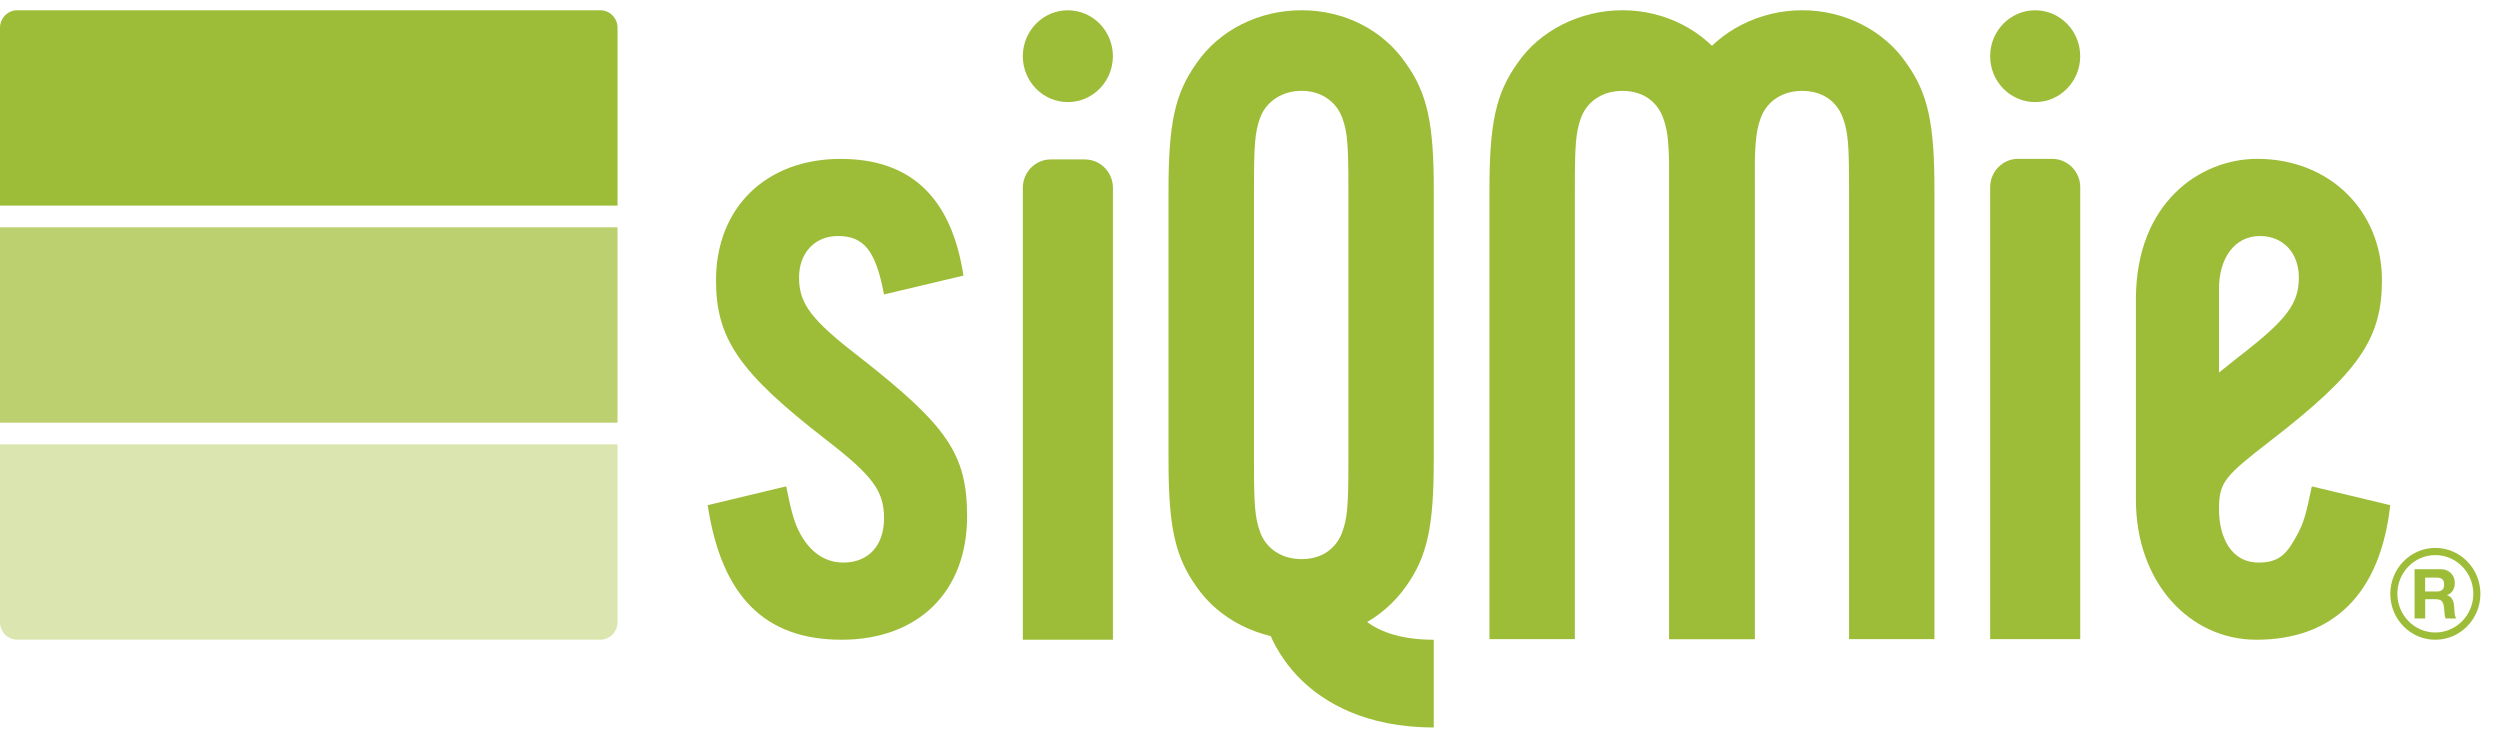 <svg width="122" height="36" viewBox="0 0 122 36" fill="none" xmlns="http://www.w3.org/2000/svg">
<g clip-path="url(#clip0_11_873)">
<path d="M118.844 27.088C119.867 27.088 120.698 27.937 120.698 28.977C120.698 30.018 119.865 30.866 118.844 30.866C117.824 30.866 116.991 30.018 116.991 28.977C116.991 27.937 117.821 27.088 118.844 27.088ZM118.844 26.738C117.631 26.738 116.647 27.741 116.647 28.98C116.647 30.219 117.631 31.219 118.844 31.219C120.058 31.219 121.044 30.216 121.044 28.98C121.044 27.743 120.06 26.738 118.844 26.738Z" fill="#9DBD38"/>
<path d="M119.101 27.776C119.207 27.776 119.303 27.792 119.388 27.827C119.473 27.862 119.546 27.909 119.606 27.97C119.668 28.031 119.714 28.101 119.746 28.18C119.778 28.26 119.794 28.346 119.794 28.437C119.794 28.578 119.764 28.701 119.707 28.804C119.647 28.907 119.553 28.987 119.42 29.041V29.047C119.484 29.066 119.537 29.094 119.578 29.132C119.62 29.169 119.654 29.213 119.682 29.263C119.709 29.312 119.727 29.368 119.739 29.429C119.75 29.489 119.76 29.55 119.764 29.611C119.764 29.648 119.769 29.695 119.771 29.747C119.771 29.798 119.778 29.852 119.782 29.903C119.789 29.957 119.796 30.008 119.81 30.058C119.824 30.107 119.84 30.146 119.865 30.181H119.344C119.317 30.104 119.298 30.013 119.292 29.908C119.285 29.803 119.276 29.7 119.262 29.604C119.246 29.478 119.207 29.387 119.149 29.328C119.092 29.27 118.998 29.242 118.867 29.242H118.349V30.181H117.831V27.776H119.104H119.101ZM118.915 28.865C119.035 28.865 119.124 28.84 119.184 28.783C119.243 28.73 119.273 28.643 119.273 28.521C119.273 28.4 119.243 28.32 119.184 28.267C119.124 28.213 119.035 28.187 118.915 28.187H118.347V28.865H118.915Z" fill="#9DBD38"/>
<path d="M43.139 14.366C42.733 12.208 42.148 11.518 40.886 11.518C39.76 11.518 38.994 12.346 38.994 13.538C38.994 14.824 39.579 15.605 41.967 17.442C46.246 20.795 47.194 22.172 47.194 25.204C47.194 28.877 44.806 31.219 41.067 31.219C37.329 31.219 35.209 29.106 34.535 24.652L38.365 23.734C38.636 25.066 38.772 25.524 39.042 26.029C39.538 26.948 40.258 27.453 41.159 27.453C42.375 27.453 43.141 26.625 43.141 25.295C43.141 23.965 42.6 23.229 40.347 21.485C36.067 18.179 34.941 16.524 34.941 13.678C34.941 10.141 37.375 7.754 41.024 7.754C44.448 7.754 46.43 9.636 47.017 13.449L43.143 14.368L43.139 14.366Z" fill="#9DBD38"/>
<path d="M52.111 4.982C53.325 4.982 54.309 3.979 54.309 2.742C54.309 1.505 53.325 0.502 52.111 0.502C50.898 0.502 49.914 1.505 49.914 2.742C49.914 3.979 50.898 4.982 52.111 4.982Z" fill="#9DBD38"/>
<path d="M69.967 22.455C69.967 25.674 69.66 27.149 68.607 28.624C67.467 30.235 65.579 31.217 63.517 31.217C61.456 31.217 59.481 30.233 58.384 28.624C57.331 27.149 57.024 25.674 57.024 22.455V9.265C57.024 6.045 57.331 4.57 58.384 3.095C59.483 1.484 61.414 0.5 63.52 0.5C65.625 0.5 67.511 1.484 68.609 3.093C69.662 4.568 69.969 6.043 69.969 9.262V22.452L69.967 22.455ZM61.194 22.499C61.194 24.645 61.238 25.272 61.501 25.987C61.809 26.791 62.554 27.285 63.52 27.285C64.485 27.285 65.187 26.794 65.495 25.987C65.758 25.272 65.802 24.645 65.802 22.499V9.218C65.802 7.072 65.758 6.445 65.495 5.73C65.187 4.926 64.442 4.432 63.52 4.432C62.598 4.432 61.809 4.923 61.501 5.73C61.238 6.445 61.194 7.072 61.194 9.218V22.499Z" fill="#9DBD38"/>
<path d="M69.967 35.5C66.609 35.5 64.616 34.254 63.533 33.209C62.194 31.916 61.426 30.146 61.426 28.353H65.623C65.623 29.417 66.538 31.219 69.967 31.219V35.498V35.5Z" fill="#9DBD38"/>
<path d="M52.951 7.78H51.272C50.524 7.78 49.914 8.404 49.914 9.164V31.219H54.311V9.166C54.311 8.404 53.698 7.782 52.953 7.782L52.951 7.78Z" fill="#9DBD38"/>
<path d="M99.316 4.982C100.53 4.982 101.514 3.979 101.514 2.742C101.514 1.505 100.53 0.502 99.316 0.502C98.103 0.502 97.119 1.505 97.119 2.742C97.119 3.979 98.103 4.982 99.316 4.982Z" fill="#9DBD38"/>
<path d="M112.817 23.734C112.546 25.066 112.411 25.524 112.14 26.029C111.645 26.948 111.296 27.453 110.23 27.453C108.844 27.453 108.287 26.177 108.287 24.844C108.287 23.512 108.58 23.229 110.833 21.482C115.113 18.177 116.239 16.521 116.239 13.676C116.239 10.284 113.679 7.752 110.156 7.752C107.365 7.752 104.232 9.893 104.232 14.602V24.384C104.232 28.437 106.865 31.219 110.11 31.219C113.805 31.219 116.154 29.043 116.643 24.652L112.812 23.734H112.817ZM108.287 14.106C108.287 12.615 109.028 11.518 110.291 11.518C111.418 11.518 112.184 12.346 112.184 13.538C112.184 14.824 111.599 15.605 109.211 17.442C108.881 17.7 108.576 17.945 108.287 18.181V14.106Z" fill="#9DBD38"/>
<path d="M100.156 7.752H98.477C97.729 7.752 97.119 8.376 97.119 9.136V31.191H101.516V9.138C101.516 8.376 100.904 7.754 100.158 7.754L100.156 7.752Z" fill="#9DBD38"/>
<path d="M76.853 31.191V9.22C76.853 7.074 76.896 6.447 77.16 5.732C77.467 4.928 78.213 4.435 79.178 4.435C80.144 4.435 80.846 4.926 81.153 5.732C81.417 6.447 81.46 7.074 81.46 9.22V31.191H85.628V9.265C85.628 6.045 85.321 4.57 84.268 3.095C83.169 1.484 81.24 0.5 79.178 0.5C77.116 0.5 75.142 1.484 74.045 3.093C72.993 4.568 72.685 6.043 72.685 9.262V31.189H76.853V31.191Z" fill="#9DBD38"/>
<path d="M85.626 31.191V9.22C85.626 7.074 85.669 6.447 85.933 5.732C86.24 4.928 86.986 4.435 87.951 4.435C88.917 4.435 89.619 4.926 89.926 5.732C90.19 6.447 90.234 7.074 90.234 9.22V31.191H94.401V9.265C94.401 6.045 94.094 4.57 93.041 3.095C91.945 1.484 90.013 0.5 87.951 0.5C85.889 0.5 83.915 1.484 82.818 3.093C81.766 4.568 81.458 6.043 81.458 9.262V31.189H85.626V31.191Z" fill="#9DBD38"/>
<path d="M30.136 11.093H0V20.627H30.136V11.093Z" fill="#BDD06F"/>
<path d="M30.136 30.361V21.683H0V30.361C0 30.831 0.378 31.217 0.839 31.217H29.297C29.758 31.217 30.136 30.831 30.136 30.361Z" fill="#DAE5AF"/>
<path d="M30.136 10.034V1.356C30.136 0.886 29.76 0.5 29.297 0.5H0.839C0.378 0.5 0 0.886 0 1.356V10.034H30.136Z" fill="#9DBD38"/>
</g>
<defs>
<clipPath id="clip0_11_873">
<rect width="121.042" height="35" fill="white" transform="translate(0 0.5)"/>
</clipPath>
</defs>
</svg>
